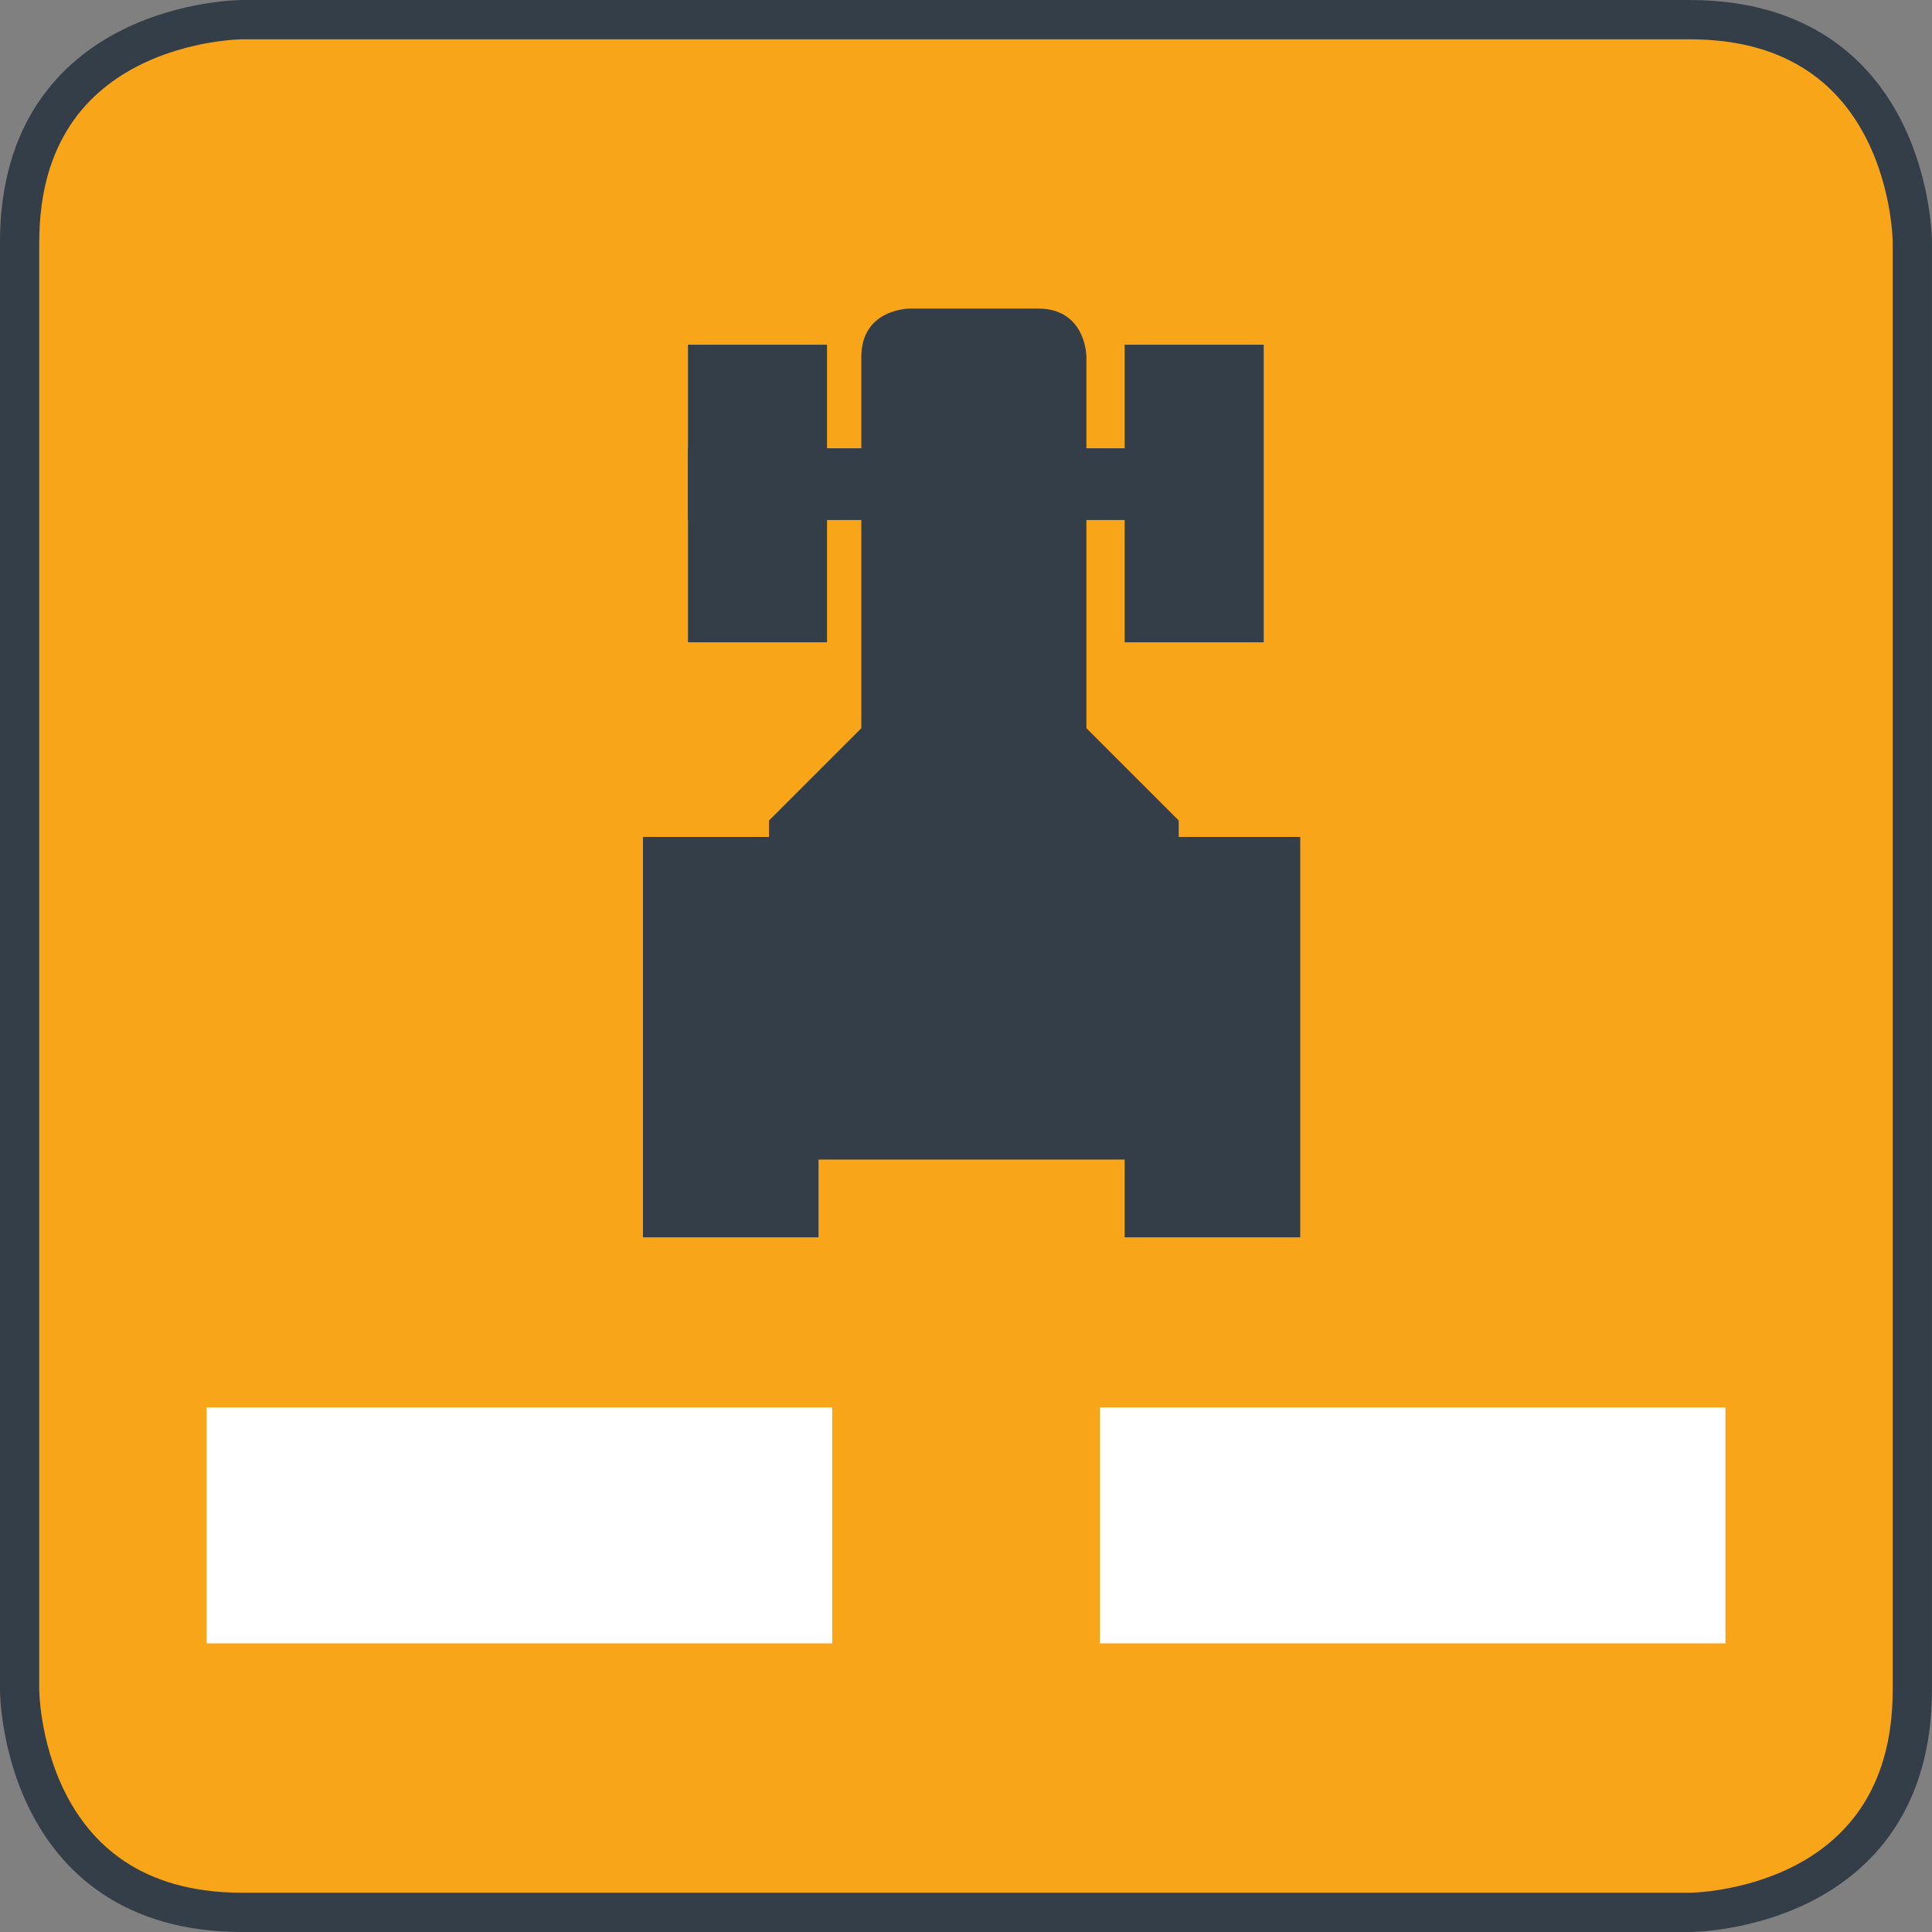 <?xml version="1.0" encoding="utf-8"?>
<!-- Generator: Adobe Illustrator 21.1.0, SVG Export Plug-In . SVG Version: 6.00 Build 0)  -->
<svg version="1.1" id="Layer_1" xmlns="http://www.w3.org/2000/svg" xmlns:xlink="http://www.w3.org/1999/xlink" x="0px" y="0px"
	 viewBox="0 0 40 40" enable-background="new 0 0 40 40" xml:space="preserve">
<rect x="0" y="0" width="40" height="40" fill="#808080" stroke="none"/>
<g>
	<defs>
		<rect id="SVGID_1_" y="0" width="40" height="40"/>
	</defs>
	<clipPath id="SVGID_2_">
		<use xlink:href="#SVGID_1_"  overflow="visible"/>
	</clipPath>
	<path clip-path="url(#SVGID_2_)" fill="#F9A51A" d="M5.017,0.407c0,0-4.611,0-4.611,4.611v29.965c0,0,0,4.611,4.611,4.611h29.965
		c0,0,4.611,0,4.611-4.611V5.018c0,0,0-4.611-4.611-4.611H5.017z"/>
	<path clip-path="url(#SVGID_2_)" fill="none" stroke="#333E48" stroke-width="0.813" d="M5.017,0.407c0,0-4.611,0-4.611,4.611
		v29.965c0,0,0,4.611,4.611,4.611h29.965c0,0,4.611,0,4.611-4.611V5.018c0,0,0-4.611-4.611-4.611H5.017z"/>
</g>
<polygon fill="#333E48" points="18.286,14.623 15.922,16.987 15.922,24.007 24.404,24.007 24.404,16.987 22.04,14.623 "/>
<g>
	<defs>
		<rect id="SVGID_3_" y="0" width="40" height="40"/>
	</defs>
	<clipPath id="SVGID_4_">
		<use xlink:href="#SVGID_3_"  overflow="visible"/>
	</clipPath>
	<path clip-path="url(#SVGID_4_)" fill="#333E48" d="M18.833,6.389c0,0-1,0-1,1v8.321h4.66V7.389c0,0,0-1-1-1H18.833z"/>
</g>
<polygon fill="#333E48" points="14.244,7.137 14.244,7.137 14.244,13.298 17.123,13.298 17.123,7.137 "/>
<polygon fill="#333E48" points="23.285,7.137 23.285,7.137 23.285,13.298 26.164,13.298 26.164,7.137 "/>
<polygon fill="#333E48" points="14.244,9.281 14.244,9.281 14.244,10.766 25.289,10.766 25.289,9.281 "/>
<polygon fill="#333E48" points="13.312,17.328 13.312,17.328 13.312,25.618 16.947,25.618 16.947,17.328 "/>
<polygon fill="#333E48" points="23.285,17.328 23.285,17.328 23.285,25.618 26.92,25.618 26.92,17.328 "/>
<rect x="4.278" y="29.14" fill="#FFFFFF" width="12.951" height="4.884"/>
<rect x="22.772" y="29.14" fill="#FFFFFF" width="12.951" height="4.884"/>
</svg>
